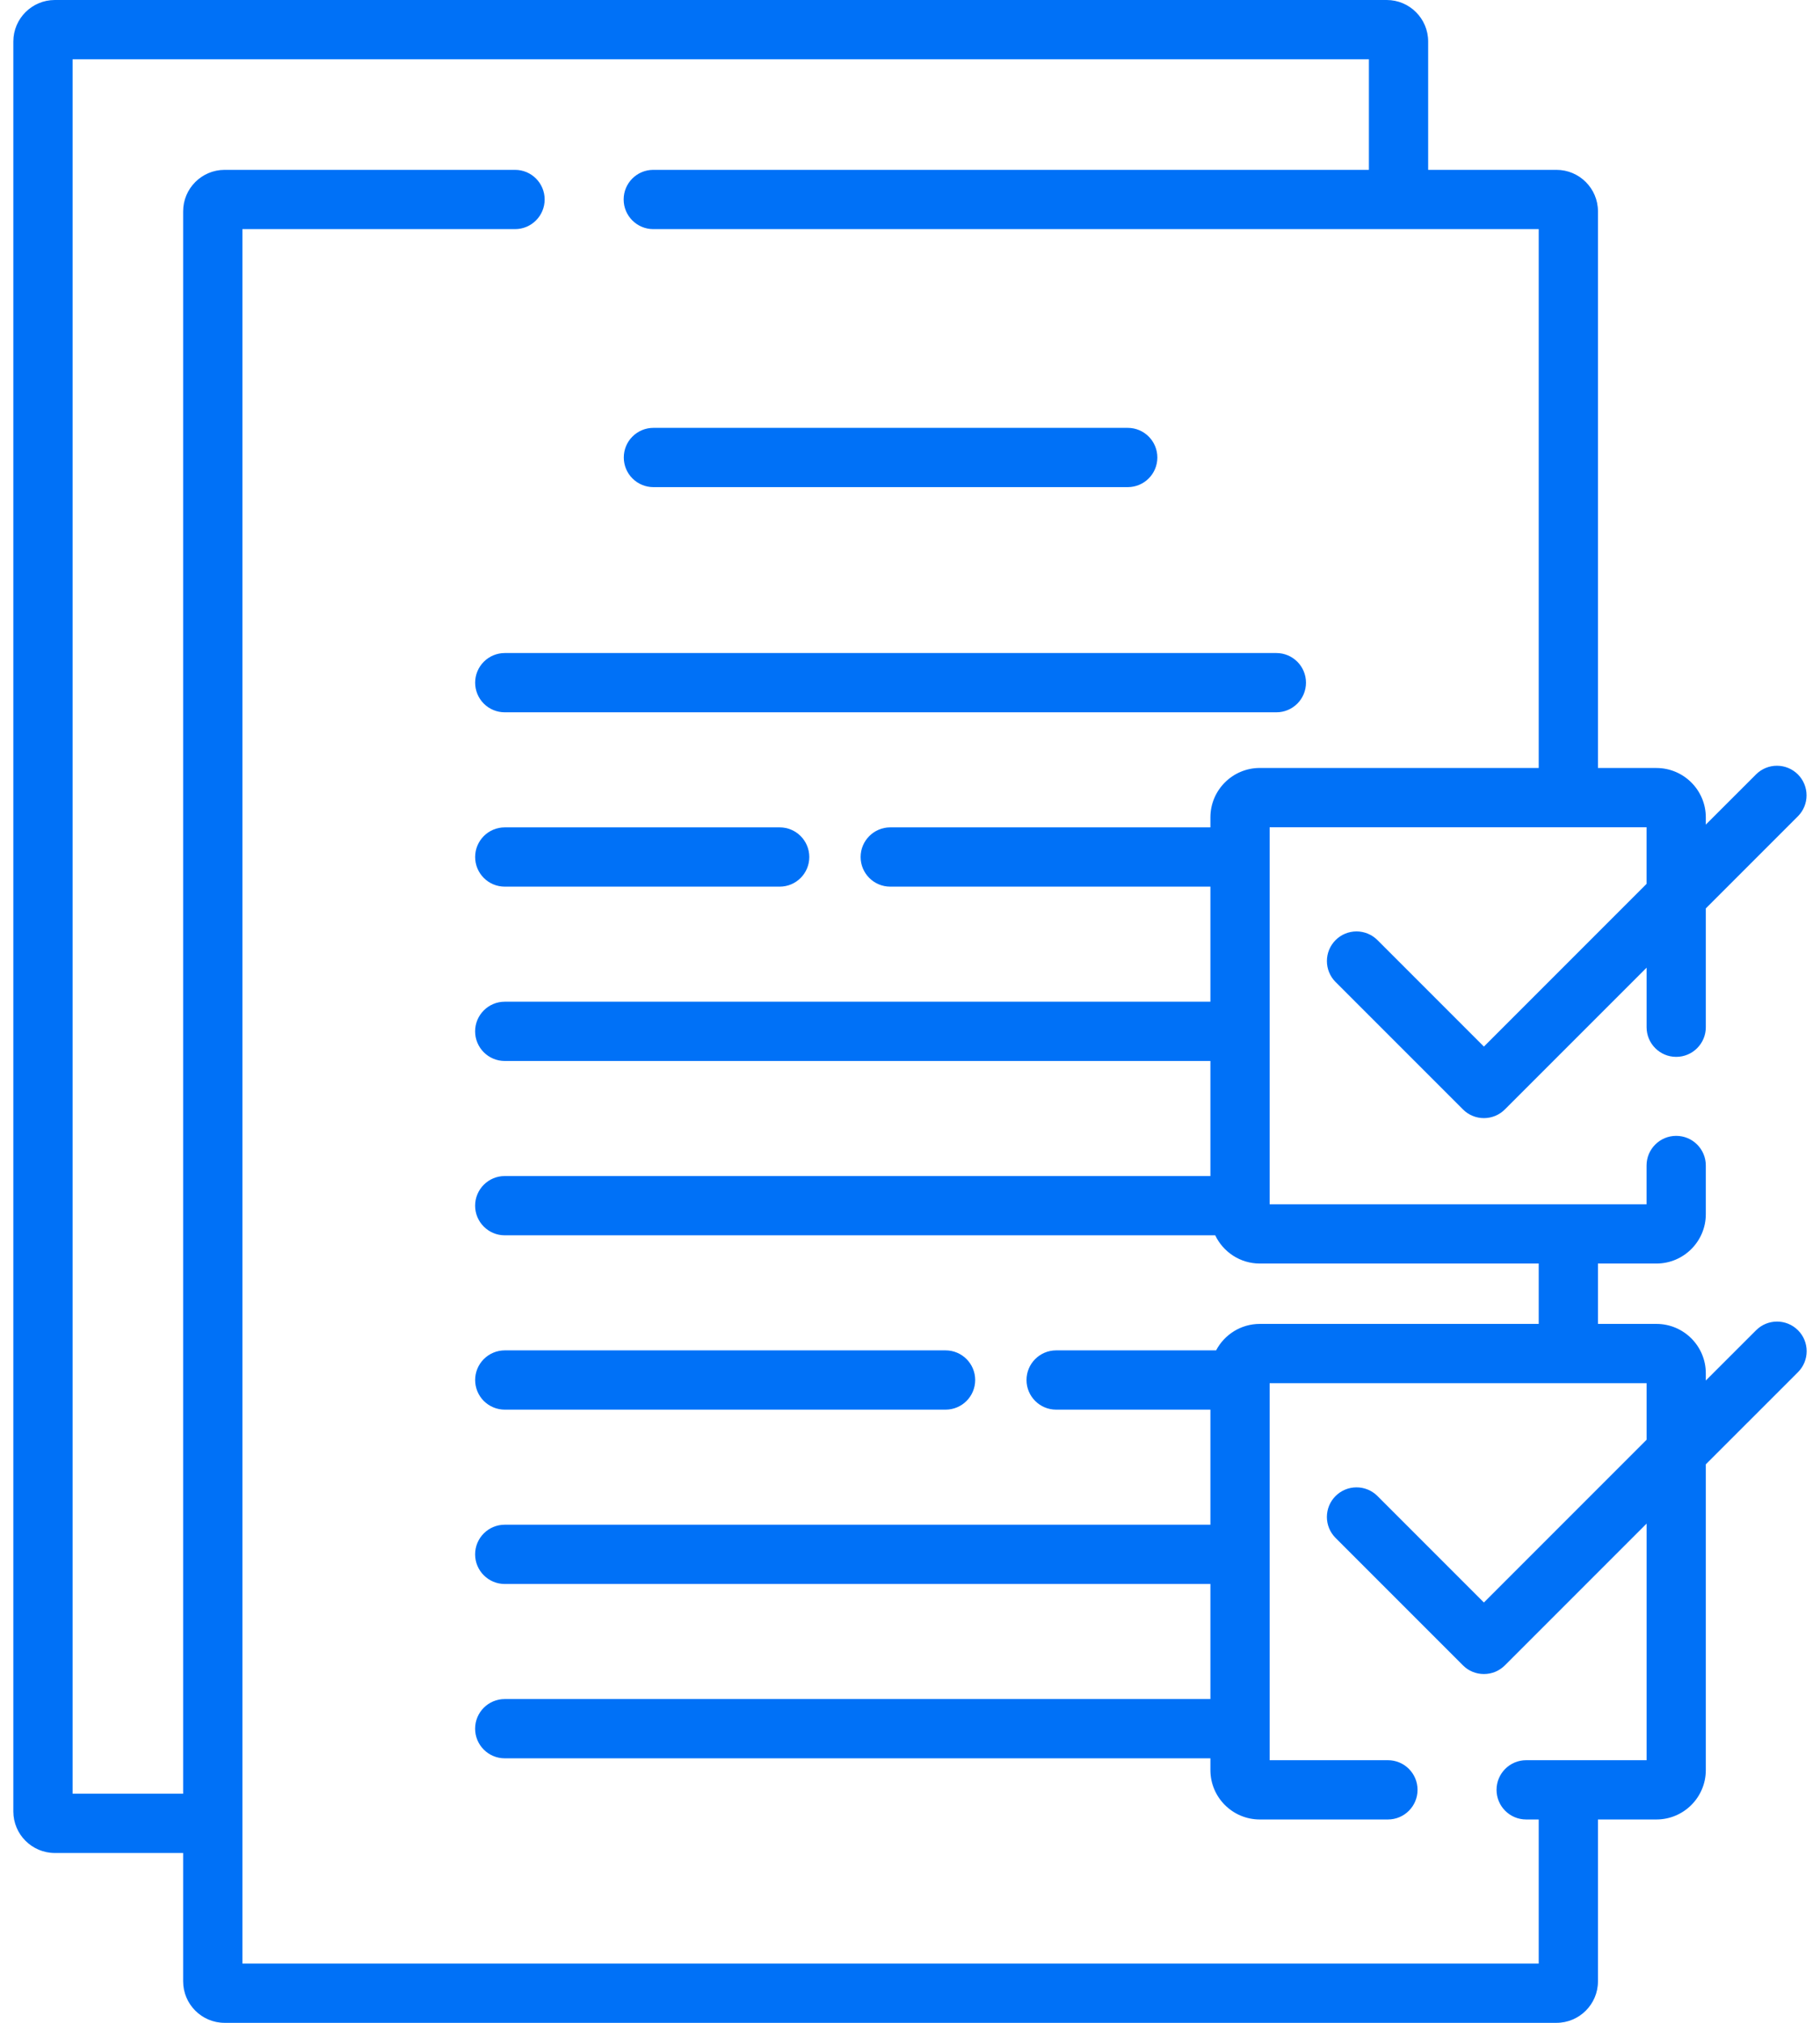 <svg xmlns="http://www.w3.org/2000/svg" width="54" height="60" viewBox="0 0 54 60" fill="none"><path d="M14.977 21.128H37.87C38.356 21.128 38.749 20.735 38.749 20.249C38.749 19.764 38.356 19.37 37.87 19.37H14.977C14.743 19.37 14.52 19.463 14.355 19.628C14.19 19.793 14.098 20.016 14.098 20.249C14.098 20.483 14.19 20.706 14.355 20.871C14.52 21.036 14.743 21.128 14.977 21.128ZM14.977 26.299H23.134C23.619 26.299 24.012 25.906 24.012 25.42C24.012 24.935 23.619 24.541 23.134 24.541H14.977C14.491 24.541 14.098 24.935 14.098 25.42C14.098 25.906 14.491 26.299 14.977 26.299ZM14.977 41.812H28.055C28.541 41.812 28.934 41.419 28.934 40.933C28.934 40.448 28.541 40.054 28.055 40.054H14.977C14.743 40.054 14.52 40.147 14.355 40.312C14.19 40.477 14.098 40.7 14.098 40.933C14.098 41.166 14.19 41.39 14.355 41.555C14.52 41.719 14.743 41.812 14.977 41.812ZM19.386 14.449H33.46C33.946 14.449 34.339 14.056 34.339 13.57C34.339 13.085 33.946 12.691 33.46 12.691H19.386C19.153 12.691 18.93 12.784 18.765 12.949C18.6 13.113 18.508 13.337 18.508 13.57C18.508 13.803 18.6 14.027 18.765 14.191C18.93 14.356 19.153 14.449 19.386 14.449Z" fill="#0071F7"></path><path d="M52.104 39.457L50.612 40.948V40.734C50.612 39.926 49.955 39.269 49.147 39.269H47.412V37.478H49.147C49.955 37.478 50.612 36.821 50.612 36.014V34.57C50.612 34.085 50.219 33.691 49.733 33.691C49.248 33.691 48.854 34.085 48.854 34.57V35.721H37.671V24.537H48.854V26.217L44.028 31.043L40.867 27.882C40.702 27.718 40.479 27.627 40.246 27.627C40.014 27.628 39.791 27.72 39.627 27.885C39.463 28.049 39.37 28.272 39.37 28.504C39.369 28.737 39.461 28.96 39.624 29.125L43.407 32.907C43.488 32.989 43.585 33.054 43.692 33.098C43.798 33.142 43.913 33.165 44.028 33.165C44.144 33.165 44.258 33.142 44.365 33.098C44.471 33.054 44.568 32.989 44.65 32.907L48.855 28.703V30.469C48.855 30.954 49.248 31.348 49.733 31.348C50.219 31.348 50.612 30.954 50.612 30.469V26.945L53.347 24.21C53.51 24.045 53.602 23.822 53.601 23.59C53.601 23.357 53.508 23.134 53.344 22.97C53.18 22.806 52.957 22.713 52.724 22.713C52.492 22.712 52.269 22.804 52.104 22.968L50.612 24.459V24.244C50.612 23.437 49.955 22.78 49.147 22.78H47.412V6.268C47.412 5.59 46.86 5.038 46.181 5.038H42.374V1.23C42.374 0.552 41.822 0 41.144 0H1.627C0.948 0 0.396 0.552 0.396 1.23V53.732C0.396 54.41 0.948 54.962 1.627 54.962H5.434V58.77C5.434 59.448 5.986 60 6.665 60H46.181C46.86 60 47.412 59.448 47.412 58.77V53.968H49.147C49.955 53.968 50.612 53.311 50.612 52.503V43.434L53.347 40.7C53.69 40.357 53.69 39.8 53.347 39.457C53.003 39.114 52.447 39.114 52.104 39.457ZM48.854 42.706L44.028 47.532L40.867 44.371C40.702 44.208 40.479 44.116 40.246 44.117C40.014 44.117 39.791 44.21 39.627 44.374C39.462 44.538 39.37 44.761 39.369 44.994C39.369 45.226 39.46 45.449 39.624 45.614L43.407 49.397C43.488 49.479 43.585 49.544 43.692 49.588C43.798 49.632 43.913 49.654 44.028 49.654C44.144 49.654 44.258 49.632 44.365 49.588C44.471 49.543 44.568 49.479 44.65 49.397L48.855 45.192V52.21H45.282C44.796 52.21 44.403 52.604 44.403 53.089C44.403 53.575 44.796 53.968 45.282 53.968H45.654V58.242H7.192V6.796H15.281C15.767 6.796 16.16 6.402 16.16 5.917C16.16 5.431 15.767 5.038 15.281 5.038H6.665C5.986 5.038 5.434 5.59 5.434 6.268V53.204H2.154V1.758H40.616V5.038H19.383C18.898 5.038 18.504 5.431 18.504 5.917C18.504 6.402 18.898 6.796 19.383 6.796H45.654V22.779H37.378C36.57 22.779 35.913 23.437 35.913 24.244V24.541H26.414C25.929 24.541 25.535 24.935 25.535 25.42C25.535 25.906 25.929 26.299 26.414 26.299H35.913V29.712H14.976C14.491 29.712 14.097 30.106 14.097 30.591C14.097 31.076 14.491 31.47 14.976 31.47H35.913V34.883H14.976C14.491 34.883 14.097 35.277 14.097 35.762C14.097 36.247 14.491 36.641 14.976 36.641H36.056C36.292 37.135 36.795 37.478 37.378 37.478H45.654V39.269H37.378C36.816 39.269 36.327 39.588 36.082 40.054H31.336C30.851 40.054 30.457 40.448 30.457 40.933C30.457 41.418 30.851 41.812 31.336 41.812H35.913V45.225H14.976C14.491 45.225 14.097 45.618 14.097 46.104C14.097 46.589 14.491 46.983 14.976 46.983H35.913V50.396H14.976C14.491 50.396 14.097 50.789 14.097 51.275C14.097 51.76 14.491 52.154 14.976 52.154H35.913V52.503C35.913 53.311 36.57 53.968 37.378 53.968H41.18C41.666 53.968 42.059 53.574 42.059 53.089C42.059 52.603 41.666 52.21 41.18 52.21H37.671V41.027H48.855V42.706H48.854Z" fill="#0071F7"></path></svg>